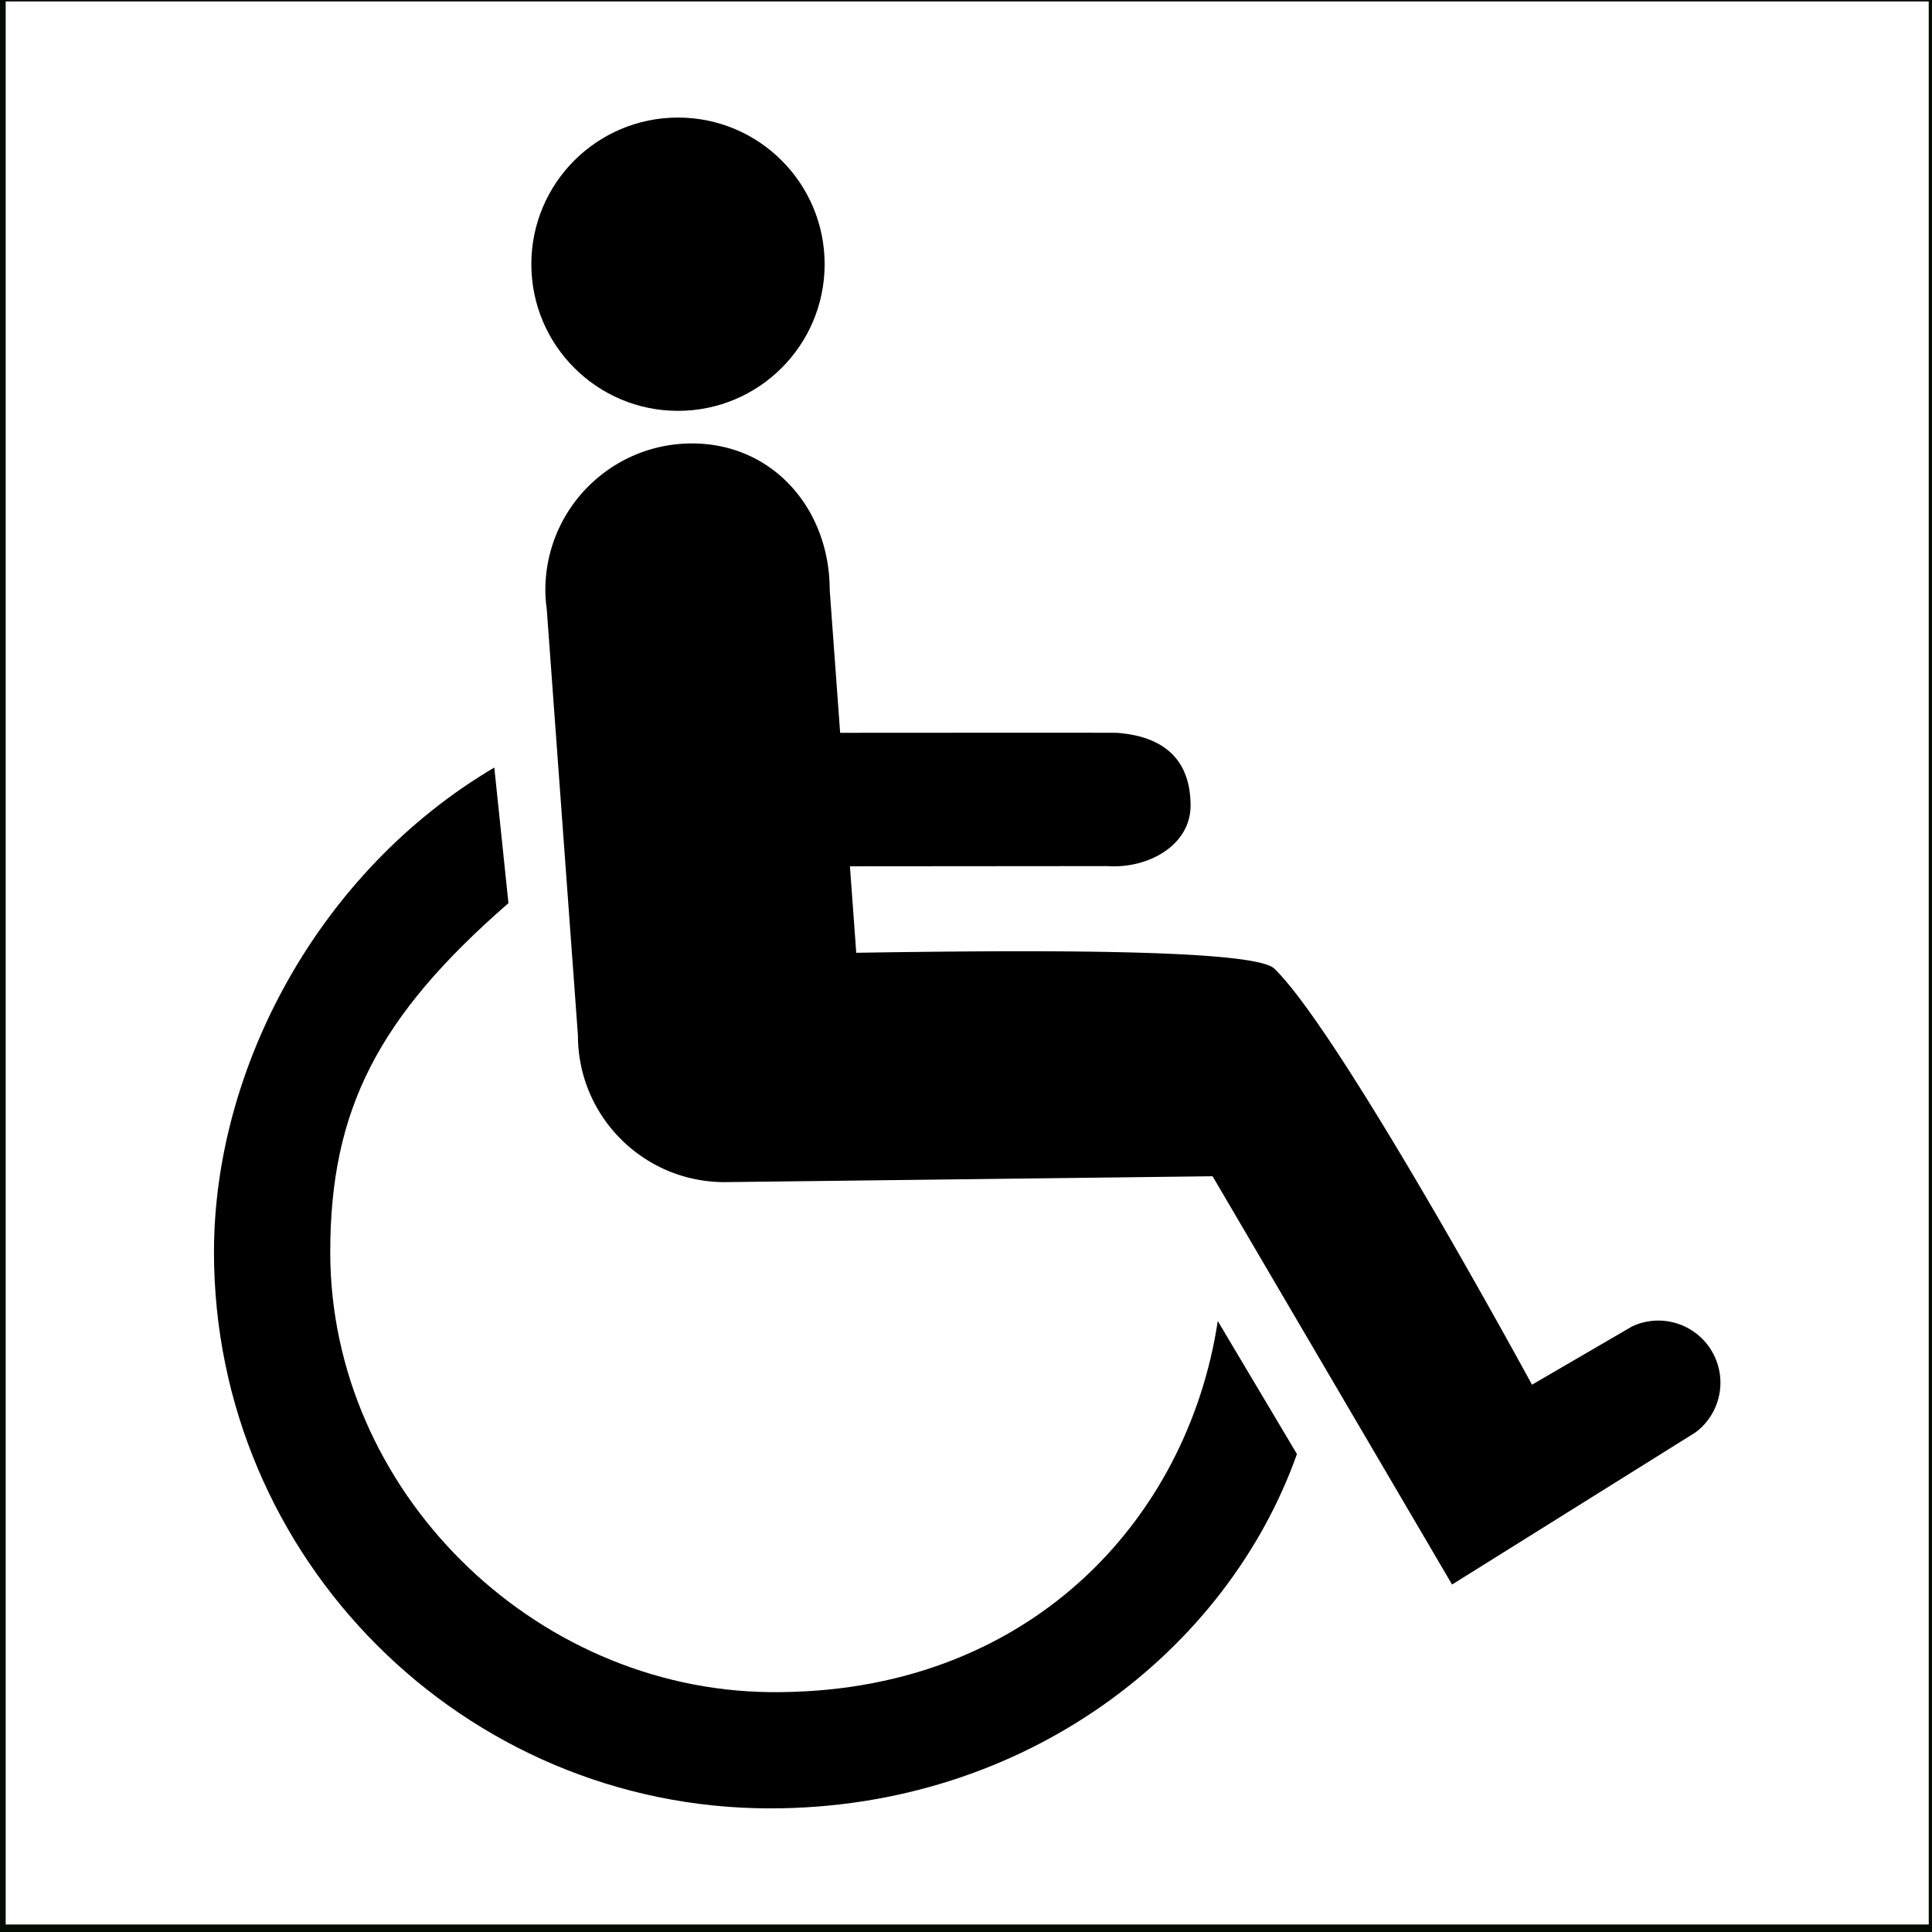 <svg xmlns="http://www.w3.org/2000/svg" viewBox="0 0 216 216"><path d="M86.114 202.179c-34.292 0-62.191-27.896-62.191-62.189 0-20.549 11.681-42.571 31.341-54.178l1.581 15.162c-14.581 12.694-19.923 23.092-19.923 39.016 0 26.572 22.619 48.938 49.191 49.191 28.746.275 46.658-19.156 50.035-41.488L145 162.564c-7.835 22.052-30.362 39.615-58.886 39.615zM92.195 29.538c0 9.056-7.341 16.396-16.396 16.396s-16.394-7.34-16.394-16.396c0-9.055 7.34-16.395 16.394-16.395s16.396 7.34 16.396 16.395z"/><path d="M192.345 154.589a6.945 6.945 0 00-6.947-6.947 6.901 6.901 0 00-2.916.648l-11.201 6.521s-21.324-39.271-28.811-46.519c-2.416-2.338-30.578-2.017-46.74-1.771l-.707-9.668 28.76-.023c4.605.323 9.34-2.342 9.324-6.792-.018-5.677-3.662-7.784-8.266-8.107-.324-.022-24.83-.006-30.911-.002l-1.167-15.956c0-9.055-6.34-16.395-15.395-16.395s-16.396 7.34-16.396 16.395c0 .732.065 1.448.157 2.155l3.486 47.639c0 9.055 7.34 16.395 16.394 16.395.554 0 54.561-.656 54.561-.656l26.773 45.646 27.195-16.994a6.933 6.933 0 002.807-5.569z"/><path fill="none" stroke="#030D02" stroke-miterlimit="10" d="M.135-.339h215.999v216H.135z"/></svg>